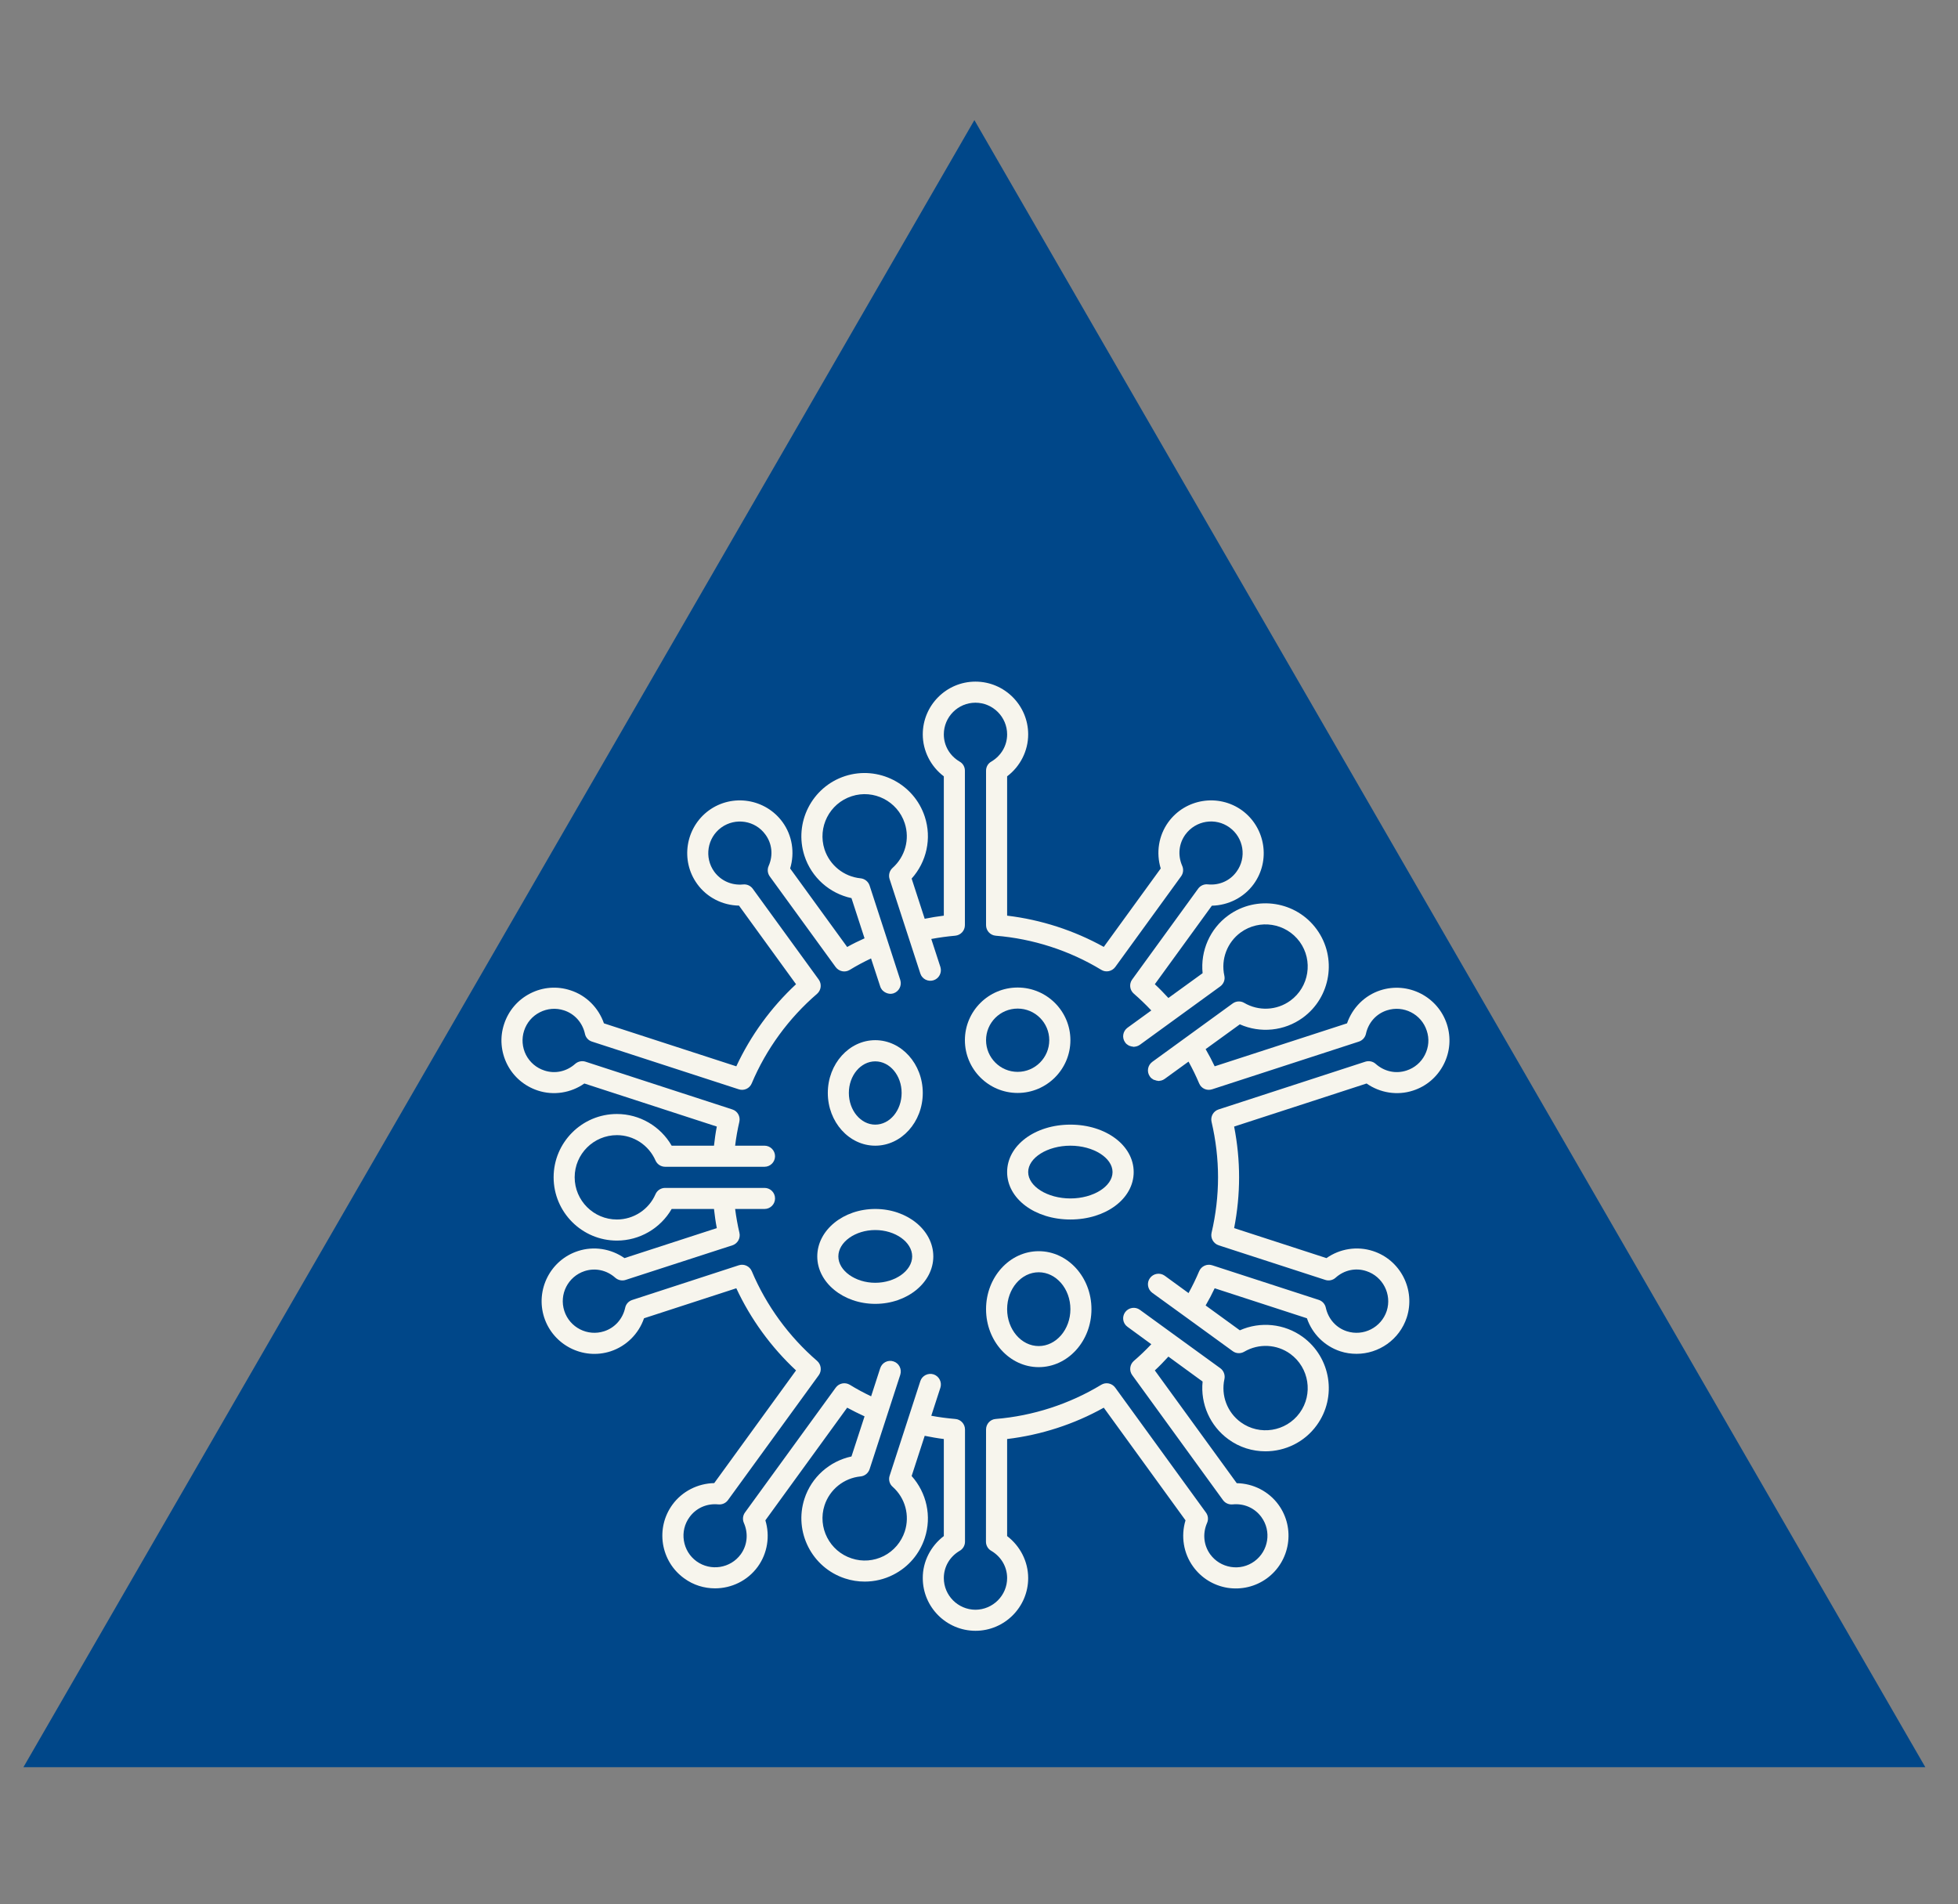 <svg xmlns="http://www.w3.org/2000/svg" xmlns:xlink="http://www.w3.org/1999/xlink" width="245.25pt" height="238.5pt" viewBox="0 0 245.25 238.5"><rect x="0" y="0" width="245.25" height="238.5" fill="#808080" stroke="none"/><defs><clipPath id="clip1"><path d="M 62.809 85.375 L 181.559 85.375 L 181.559 204.262 L 62.809 204.262 Z M 62.809 85.375 "></path></clipPath></defs><g id="surface1"><path style=" stroke:none;fill-rule:nonzero;fill:rgb(0%,27.84%,53.729%);fill-opacity:1;" d="M 2.934 221.344 L 122.047 15.043 L 241.156 221.344 Z M 2.934 221.344 "></path><g clip-path="url(#clip1)" clip-rule="nonzero"><path style=" stroke:none;fill-rule:nonzero;fill:rgb(96.86%,96.078%,92.94%);fill-opacity:1;" d="M 178.477 132.121 C 178 133.062 177.18 133.758 176.176 134.086 C 174.824 134.531 173.391 134.211 172.312 133.254 C 171.965 132.938 171.469 132.84 171.023 132.977 L 152.629 138.961 C 151.984 139.172 151.594 139.848 151.754 140.516 C 152.289 142.805 152.566 145.148 152.566 147.457 C 152.566 149.793 152.289 152.125 151.754 154.414 C 151.605 155.078 151.984 155.754 152.641 155.977 L 166 160.312 C 166.445 160.461 166.941 160.355 167.289 160.039 C 168.355 159.078 169.801 158.762 171.141 159.207 C 173.219 159.883 174.359 162.129 173.695 164.199 C 173.008 166.277 170.773 167.418 168.691 166.742 C 167.352 166.309 166.371 165.199 166.066 163.797 C 165.969 163.332 165.633 162.965 165.188 162.816 L 151.828 158.477 C 151.172 158.266 150.465 158.594 150.199 159.227 C 149.82 160.125 149.379 161.043 148.871 161.961 L 145.883 159.785 C 145.293 159.363 144.469 159.492 144.039 160.082 C 143.605 160.664 143.742 161.496 144.332 161.93 L 148.512 164.957 L 154.402 169.234 C 154.824 169.551 155.395 169.57 155.848 169.305 C 157.664 168.242 159.934 168.355 161.621 169.582 C 163.977 171.301 164.504 174.617 162.793 176.969 C 161.082 179.324 157.77 179.852 155.414 178.141 C 153.715 176.906 152.914 174.785 153.367 172.727 C 153.473 172.219 153.273 171.68 152.852 171.375 L 146.949 167.09 L 142.781 164.062 C 142.191 163.629 141.367 163.766 140.934 164.348 C 140.5 164.949 140.637 165.77 141.23 166.191 L 144.207 168.367 C 143.5 169.117 142.762 169.824 142.02 170.457 C 141.504 170.91 141.41 171.68 141.82 172.242 L 153.188 187.895 C 153.461 188.273 153.918 188.473 154.391 188.43 C 155.816 188.285 157.168 188.875 158 190.023 C 159.289 191.789 158.887 194.27 157.125 195.555 C 156.27 196.18 155.215 196.434 154.168 196.262 C 153.125 196.094 152.207 195.535 151.582 194.68 C 150.762 193.539 150.613 192.074 151.191 190.754 C 151.383 190.32 151.332 189.824 151.047 189.445 L 139.688 173.805 C 139.277 173.242 138.516 173.094 137.938 173.445 C 133.957 175.859 129.387 177.348 124.711 177.73 C 124.027 177.781 123.508 178.363 123.508 179.047 L 123.496 193.105 C 123.496 193.57 123.75 194.016 124.164 194.246 C 125.398 194.977 126.148 196.242 126.148 197.656 C 126.148 199.84 124.363 201.613 122.18 201.625 C 119.992 201.613 118.219 199.84 118.219 197.656 C 118.219 196.242 118.961 194.977 120.203 194.246 C 120.617 194.016 120.871 193.57 120.871 193.105 L 120.871 179.047 C 120.871 178.363 120.344 177.781 119.656 177.73 C 118.676 177.645 117.672 177.52 116.648 177.328 L 117.789 173.812 C 118.008 173.117 117.629 172.379 116.945 172.145 C 116.246 171.926 115.496 172.305 115.277 172.988 L 113.684 177.898 L 111.434 184.832 C 111.266 185.328 111.414 185.887 111.812 186.227 C 113.387 187.629 113.977 189.812 113.332 191.809 C 112.891 193.148 111.961 194.246 110.707 194.891 C 109.449 195.523 108.016 195.641 106.676 195.195 C 103.91 194.301 102.379 191.312 103.277 188.547 C 103.93 186.555 105.703 185.129 107.793 184.926 C 108.32 184.875 108.754 184.516 108.922 184.02 L 111.172 177.098 L 112.766 172.188 C 112.984 171.48 112.605 170.742 111.918 170.52 C 111.223 170.289 110.484 170.668 110.254 171.363 L 109.113 174.891 C 108.172 174.445 107.277 173.961 106.441 173.445 C 105.852 173.094 105.09 173.242 104.68 173.805 L 93.312 189.445 C 93.039 189.824 92.984 190.32 93.176 190.754 C 93.754 192.074 93.609 193.539 92.785 194.68 C 91.496 196.441 89.016 196.832 87.242 195.555 C 86.387 194.934 85.828 194.016 85.66 192.969 C 85.492 191.926 85.746 190.871 86.367 190.023 C 87.199 188.875 88.551 188.285 89.977 188.43 C 90.453 188.473 90.906 188.273 91.18 187.895 L 102.559 172.242 C 102.957 171.691 102.863 170.91 102.348 170.457 C 98.801 167.395 95.973 163.512 94.168 159.227 C 93.902 158.594 93.195 158.266 92.543 158.477 L 79.191 162.824 C 78.734 162.973 78.398 163.344 78.305 163.809 C 77.996 165.199 77.016 166.309 75.676 166.742 C 73.598 167.418 71.359 166.277 70.684 164.199 C 70.008 162.117 71.148 159.883 73.227 159.207 C 74.566 158.773 76.012 159.09 77.078 160.051 C 77.438 160.355 77.922 160.461 78.367 160.312 L 91.738 155.977 C 92.395 155.766 92.773 155.078 92.617 154.414 C 92.395 153.465 92.215 152.461 92.078 151.426 L 95.762 151.426 C 96.488 151.426 97.078 150.836 97.078 150.109 C 97.078 149.367 96.488 148.789 95.762 148.789 L 83.316 148.789 C 82.789 148.789 82.312 149.094 82.102 149.582 C 81.27 151.5 79.359 152.746 77.27 152.746 C 74.355 152.746 71.98 150.371 71.98 147.457 C 71.98 144.547 74.355 142.18 77.27 142.18 C 79.359 142.18 81.258 143.426 82.102 145.348 C 82.312 145.832 82.789 146.141 83.316 146.141 L 95.762 146.141 C 96.488 146.141 97.078 145.547 97.078 144.82 C 97.078 144.094 96.488 143.5 95.762 143.5 L 92.078 143.5 C 92.203 142.477 92.383 141.473 92.605 140.516 C 92.762 139.848 92.383 139.164 91.73 138.961 L 73.332 132.977 C 72.891 132.84 72.402 132.938 72.043 133.254 C 70.969 134.211 69.531 134.531 68.191 134.086 C 67.18 133.758 66.367 133.062 65.879 132.121 C 65.406 131.172 65.32 130.098 65.648 129.094 C 65.977 128.09 66.672 127.27 67.613 126.793 C 68.562 126.309 69.629 126.223 70.641 126.551 C 71.98 126.984 72.961 128.09 73.27 129.496 C 73.363 129.949 73.703 130.328 74.156 130.465 L 92.543 136.441 C 93.184 136.652 93.891 136.336 94.156 135.699 C 95.961 131.414 98.789 127.531 102.348 124.473 C 102.863 124.016 102.949 123.246 102.547 122.688 L 94.281 111.309 C 94.008 110.941 93.555 110.73 93.078 110.781 C 91.656 110.918 90.305 110.328 89.469 109.188 C 88.184 107.414 88.582 104.934 90.348 103.648 C 92.121 102.371 94.602 102.762 95.875 104.535 C 96.711 105.672 96.859 107.141 96.277 108.461 C 96.086 108.891 96.141 109.387 96.414 109.77 L 104.668 121.125 C 105.082 121.684 105.84 121.844 106.43 121.484 C 107.277 120.965 108.164 120.492 109.102 120.047 L 110.254 123.562 C 110.305 123.73 110.391 123.859 110.484 123.984 C 110.516 124.027 110.559 124.059 110.59 124.09 C 110.676 124.164 110.75 124.227 110.844 124.281 C 110.895 124.312 110.938 124.332 110.992 124.355 C 111.086 124.398 111.18 124.43 111.285 124.449 C 111.34 124.449 111.391 124.473 111.445 124.473 C 111.465 124.473 111.488 124.48 111.508 124.48 C 111.645 124.48 111.781 124.461 111.918 124.418 C 112.605 124.188 112.984 123.445 112.766 122.75 L 111.172 117.832 L 108.922 110.918 C 108.754 110.414 108.309 110.062 107.793 110.012 C 105.691 109.801 103.93 108.375 103.277 106.391 C 102.379 103.613 103.898 100.629 106.676 99.73 C 109.438 98.824 112.426 100.355 113.324 103.117 C 113.977 105.113 113.375 107.297 111.805 108.703 C 111.414 109.051 111.266 109.598 111.422 110.094 L 115.277 121.938 C 115.496 122.625 116.246 123.004 116.934 122.781 C 117.629 122.559 118.008 121.812 117.789 121.113 L 116.648 117.609 C 117.66 117.422 118.676 117.285 119.645 117.199 C 120.332 117.137 120.859 116.566 120.859 115.879 L 120.859 96.531 C 120.859 96.059 120.617 95.625 120.203 95.395 C 118.961 94.664 118.219 93.398 118.219 91.984 C 118.219 89.801 119.992 88.016 122.18 88.016 C 124.363 88.016 126.148 89.801 126.148 91.984 C 126.148 93.398 125.398 94.664 124.164 95.395 C 123.75 95.625 123.508 96.059 123.508 96.531 L 123.508 115.879 C 123.508 116.566 124.027 117.137 124.711 117.199 C 129.387 117.578 133.957 119.055 137.938 121.473 C 138.516 121.832 139.277 121.676 139.688 121.125 L 147.941 109.758 C 148.215 109.379 148.27 108.883 148.078 108.449 C 147.5 107.129 147.648 105.664 148.48 104.523 C 149.77 102.762 152.25 102.359 154.012 103.648 C 155.785 104.934 156.176 107.414 154.887 109.176 C 154.062 110.328 152.703 110.918 151.277 110.77 C 150.812 110.719 150.348 110.93 150.074 111.309 L 141.809 122.688 C 141.41 123.234 141.492 124.008 142.02 124.461 C 142.762 125.105 143.5 125.812 144.207 126.562 L 141.23 128.723 C 140.637 129.156 140.5 129.98 140.934 130.57 C 141.051 130.742 141.207 130.855 141.379 130.953 C 141.43 130.984 141.484 130.992 141.547 131.016 C 141.664 131.059 141.789 131.09 141.914 131.098 C 141.949 131.098 141.969 131.121 142 131.121 C 142.062 131.121 142.125 131.098 142.199 131.09 C 142.242 131.078 142.297 131.078 142.336 131.066 C 142.496 131.023 142.645 130.961 142.77 130.867 L 152.84 123.551 C 153.273 123.234 153.473 122.707 153.355 122.203 C 152.902 120.145 153.715 118.023 155.406 116.789 C 157.77 115.078 161.07 115.605 162.793 117.957 C 164.504 120.312 163.977 123.625 161.621 125.336 C 159.922 126.57 157.652 126.676 155.836 125.609 C 155.383 125.348 154.824 125.379 154.402 125.684 L 144.332 133 C 143.742 133.434 143.605 134.254 144.039 134.848 C 144.152 135.016 144.312 135.133 144.48 135.227 C 144.531 135.258 144.586 135.27 144.648 135.277 C 144.766 135.332 144.891 135.363 145.02 135.375 C 145.051 135.375 145.07 135.395 145.102 135.395 C 145.168 135.395 145.242 135.375 145.305 135.363 C 145.348 135.352 145.398 135.352 145.441 135.344 C 145.598 135.301 145.746 135.238 145.875 135.141 L 148.871 132.969 C 149.367 133.875 149.82 134.793 150.199 135.699 C 150.465 136.336 151.16 136.652 151.816 136.441 L 170.203 130.465 C 170.656 130.316 170.984 129.949 171.09 129.496 C 171.395 128.082 172.375 126.984 173.715 126.551 C 175.797 125.875 178.035 127.016 178.707 129.094 C 179.047 130.098 178.961 131.172 178.477 132.121 Z M 181.23 128.281 C 180.102 124.82 176.367 122.918 172.902 124.039 C 170.941 124.672 169.398 126.223 168.723 128.176 L 152.145 133.559 C 151.805 132.84 151.426 132.121 151.012 131.406 L 155.297 128.301 C 157.863 129.441 160.871 129.148 163.172 127.48 C 166.707 124.914 167.5 119.941 164.926 116.406 C 162.359 112.871 157.387 112.09 153.852 114.656 C 151.551 116.324 150.348 119.098 150.633 121.895 L 146.348 125 C 145.789 124.398 145.23 123.816 144.648 123.277 L 151.793 113.441 C 153.863 113.398 155.816 112.406 157.031 110.738 C 159.172 107.793 158.508 103.656 155.574 101.504 C 152.617 99.371 148.48 100.027 146.34 102.973 C 145.125 104.648 144.785 106.801 145.387 108.777 L 138.254 118.602 C 134.527 116.535 130.391 115.195 126.148 114.688 L 126.148 97.238 C 127.793 95.996 128.785 94.043 128.785 91.984 C 128.785 88.344 125.82 85.375 122.18 85.375 C 118.539 85.375 115.582 88.344 115.582 91.984 C 115.582 94.043 116.574 95.996 118.219 97.238 L 118.219 114.688 C 117.43 114.781 116.629 114.918 115.824 115.078 L 114.188 110.043 C 116.066 107.953 116.723 105.008 115.836 102.297 C 114.484 98.148 110.008 95.867 105.852 97.207 C 101.691 98.559 99.414 103.047 100.762 107.191 C 101.641 109.906 103.91 111.91 106.652 112.492 L 108.289 117.527 C 107.539 117.863 106.801 118.223 106.113 118.613 L 98.969 108.777 C 99.57 106.801 99.234 104.648 98.02 102.973 C 95.875 100.027 91.738 99.371 88.793 101.504 C 85.852 103.656 85.195 107.793 87.34 110.738 C 88.551 112.406 90.504 113.398 92.562 113.43 L 99.707 123.277 C 96.574 126.191 94.02 129.707 92.227 133.559 L 75.645 128.176 C 74.969 126.223 73.426 124.672 71.453 124.039 C 69.785 123.488 67.992 123.625 66.418 124.43 C 64.848 125.23 63.684 126.602 63.137 128.281 C 62.586 129.949 62.734 131.742 63.527 133.316 C 64.328 134.887 65.703 136.051 67.379 136.598 C 69.344 137.242 71.508 136.895 73.195 135.711 L 89.785 141.105 C 89.629 141.875 89.523 142.688 89.43 143.5 L 84.129 143.5 C 82.727 141.062 80.117 139.531 77.27 139.531 C 72.898 139.531 69.344 143.09 69.344 147.457 C 69.344 151.828 72.898 155.387 77.27 155.387 C 80.117 155.387 82.727 153.855 84.129 151.426 L 89.43 151.426 C 89.523 152.238 89.629 153.043 89.785 153.824 L 78.219 157.582 C 76.531 156.398 74.367 156.051 72.402 156.695 C 68.941 157.812 67.043 161.551 68.16 165.012 C 69.289 168.473 73.027 170.383 76.488 169.254 C 78.449 168.609 80.004 167.059 80.668 165.117 L 92.227 161.359 C 94.02 165.211 96.574 168.727 99.707 171.648 L 89.461 185.762 C 87.391 185.805 85.438 186.797 84.223 188.465 C 83.191 189.887 82.77 191.629 83.043 193.383 C 83.328 195.121 84.258 196.652 85.691 197.688 C 86.852 198.543 88.215 198.945 89.566 198.945 C 91.602 198.945 93.629 198.004 94.918 196.23 C 96.129 194.555 96.469 192.391 95.867 190.426 L 106.113 176.316 C 106.812 176.695 107.539 177.055 108.289 177.402 L 106.652 182.426 C 103.91 183.016 101.641 185.012 100.762 187.723 C 99.414 191.883 101.703 196.359 105.852 197.707 C 106.664 197.973 107.488 198.098 108.309 198.098 C 109.543 198.098 110.77 197.812 111.898 197.234 C 113.789 196.273 115.18 194.637 115.836 192.633 C 116.723 189.918 116.066 186.977 114.188 184.875 L 115.824 179.84 C 116.629 180 117.43 180.145 118.219 180.242 L 118.219 192.398 C 116.574 193.645 115.57 195.598 115.582 197.656 C 115.582 201.297 118.539 204.254 122.18 204.262 C 125.82 204.262 128.785 201.297 128.785 197.656 C 128.785 195.586 127.781 193.645 126.148 192.398 L 126.148 180.242 C 130.391 179.734 134.539 178.395 138.254 176.316 L 148.492 190.426 C 147.891 192.398 148.238 194.562 149.453 196.23 C 150.484 197.656 152.016 198.594 153.758 198.879 C 155.5 199.145 157.25 198.734 158.676 197.699 C 161.621 195.555 162.273 191.406 160.133 188.465 C 158.918 186.797 156.965 185.805 154.91 185.773 L 144.648 171.648 C 145.23 171.113 145.789 170.531 146.348 169.918 L 150.633 173.043 C 150.348 175.828 151.551 178.594 153.863 180.273 C 155.258 181.297 156.891 181.781 158.508 181.781 C 160.957 181.781 163.383 180.652 164.926 178.52 C 167.5 174.984 166.707 170.023 163.172 167.449 C 160.871 165.781 157.863 165.484 155.297 166.625 L 151.012 163.512 C 151.426 162.805 151.805 162.078 152.145 161.359 L 163.699 165.117 C 164.363 167.07 165.918 168.609 167.879 169.254 C 168.555 169.477 169.242 169.57 169.918 169.57 C 172.691 169.57 175.289 167.809 176.207 165.012 C 177.324 161.551 175.426 157.812 171.965 156.695 C 169.992 156.051 167.828 156.398 166.148 157.582 L 154.582 153.824 C 154.992 151.723 155.203 149.59 155.203 147.457 C 155.203 145.336 154.992 143.207 154.582 141.105 L 171.172 135.711 C 172.863 136.895 175.023 137.242 176.988 136.598 C 178.668 136.059 180.027 134.887 180.832 133.316 C 181.633 131.742 181.77 129.961 181.23 128.281 "></path></g><path style=" stroke:none;fill-rule:nonzero;fill:rgb(96.86%,96.078%,92.94%);fill-opacity:1;" d="M 109.629 132.938 C 111.457 132.938 112.934 134.707 112.934 136.895 C 112.934 139.078 111.457 140.863 109.629 140.863 C 107.812 140.863 106.324 139.078 106.324 136.895 C 106.324 134.707 107.812 132.938 109.629 132.938 Z M 109.629 143.5 C 112.91 143.5 115.582 140.535 115.582 136.895 C 115.582 133.254 112.91 130.285 109.629 130.285 C 106.355 130.285 103.688 133.254 103.688 136.895 C 103.688 140.535 106.355 143.5 109.629 143.5 "></path><path style=" stroke:none;fill-rule:nonzero;fill:rgb(96.86%,96.078%,92.94%);fill-opacity:1;" d="M 109.629 160.672 C 107.129 160.672 105.008 159.152 105.008 157.371 C 105.008 155.574 107.129 154.066 109.629 154.066 C 112.141 154.066 114.254 155.574 114.254 157.371 C 114.254 159.152 112.141 160.672 109.629 160.672 Z M 109.629 151.426 C 105.629 151.426 102.367 154.086 102.367 157.371 C 102.367 160.641 105.629 163.312 109.629 163.312 C 113.641 163.312 116.902 160.641 116.902 157.371 C 116.902 154.086 113.641 151.426 109.629 151.426 "></path><path style=" stroke:none;fill-rule:nonzero;fill:rgb(96.86%,96.078%,92.94%);fill-opacity:1;" d="M 130.105 168.598 C 127.922 168.598 126.148 166.52 126.148 163.977 C 126.148 161.422 127.922 159.355 130.105 159.355 C 132.289 159.355 134.074 161.422 134.074 163.977 C 134.074 166.52 132.289 168.598 130.105 168.598 Z M 130.105 156.715 C 126.465 156.715 123.508 159.965 123.508 163.977 C 123.508 167.988 126.465 171.238 130.105 171.238 C 133.746 171.238 136.711 167.988 136.711 163.977 C 136.711 159.965 133.746 156.715 130.105 156.715 "></path><path style=" stroke:none;fill-rule:nonzero;fill:rgb(96.86%,96.078%,92.94%);fill-opacity:1;" d="M 134.074 150.109 C 131.203 150.109 128.785 148.598 128.785 146.805 C 128.785 145.012 131.203 143.5 134.074 143.5 C 136.934 143.5 139.352 145.012 139.352 146.805 C 139.352 148.598 136.934 150.109 134.074 150.109 Z M 134.074 140.863 C 129.629 140.863 126.148 143.469 126.148 146.805 C 126.148 150.141 129.629 152.746 134.074 152.746 C 138.516 152.746 142 150.141 142 146.805 C 142 143.469 138.516 140.863 134.074 140.863 "></path><path style=" stroke:none;fill-rule:nonzero;fill:rgb(96.86%,96.078%,92.94%);fill-opacity:1;" d="M 123.508 130.285 C 123.508 128.102 125.281 126.328 127.465 126.328 C 129.652 126.328 131.426 128.102 131.426 130.285 C 131.426 132.473 129.652 134.254 127.465 134.254 C 125.281 134.254 123.508 132.473 123.508 130.285 Z M 134.074 130.285 C 134.074 126.645 131.109 123.691 127.465 123.691 C 123.824 123.691 120.859 126.645 120.859 130.285 C 120.859 133.93 123.824 136.895 127.465 136.895 C 131.109 136.895 134.074 133.93 134.074 130.285 "></path></g></svg>